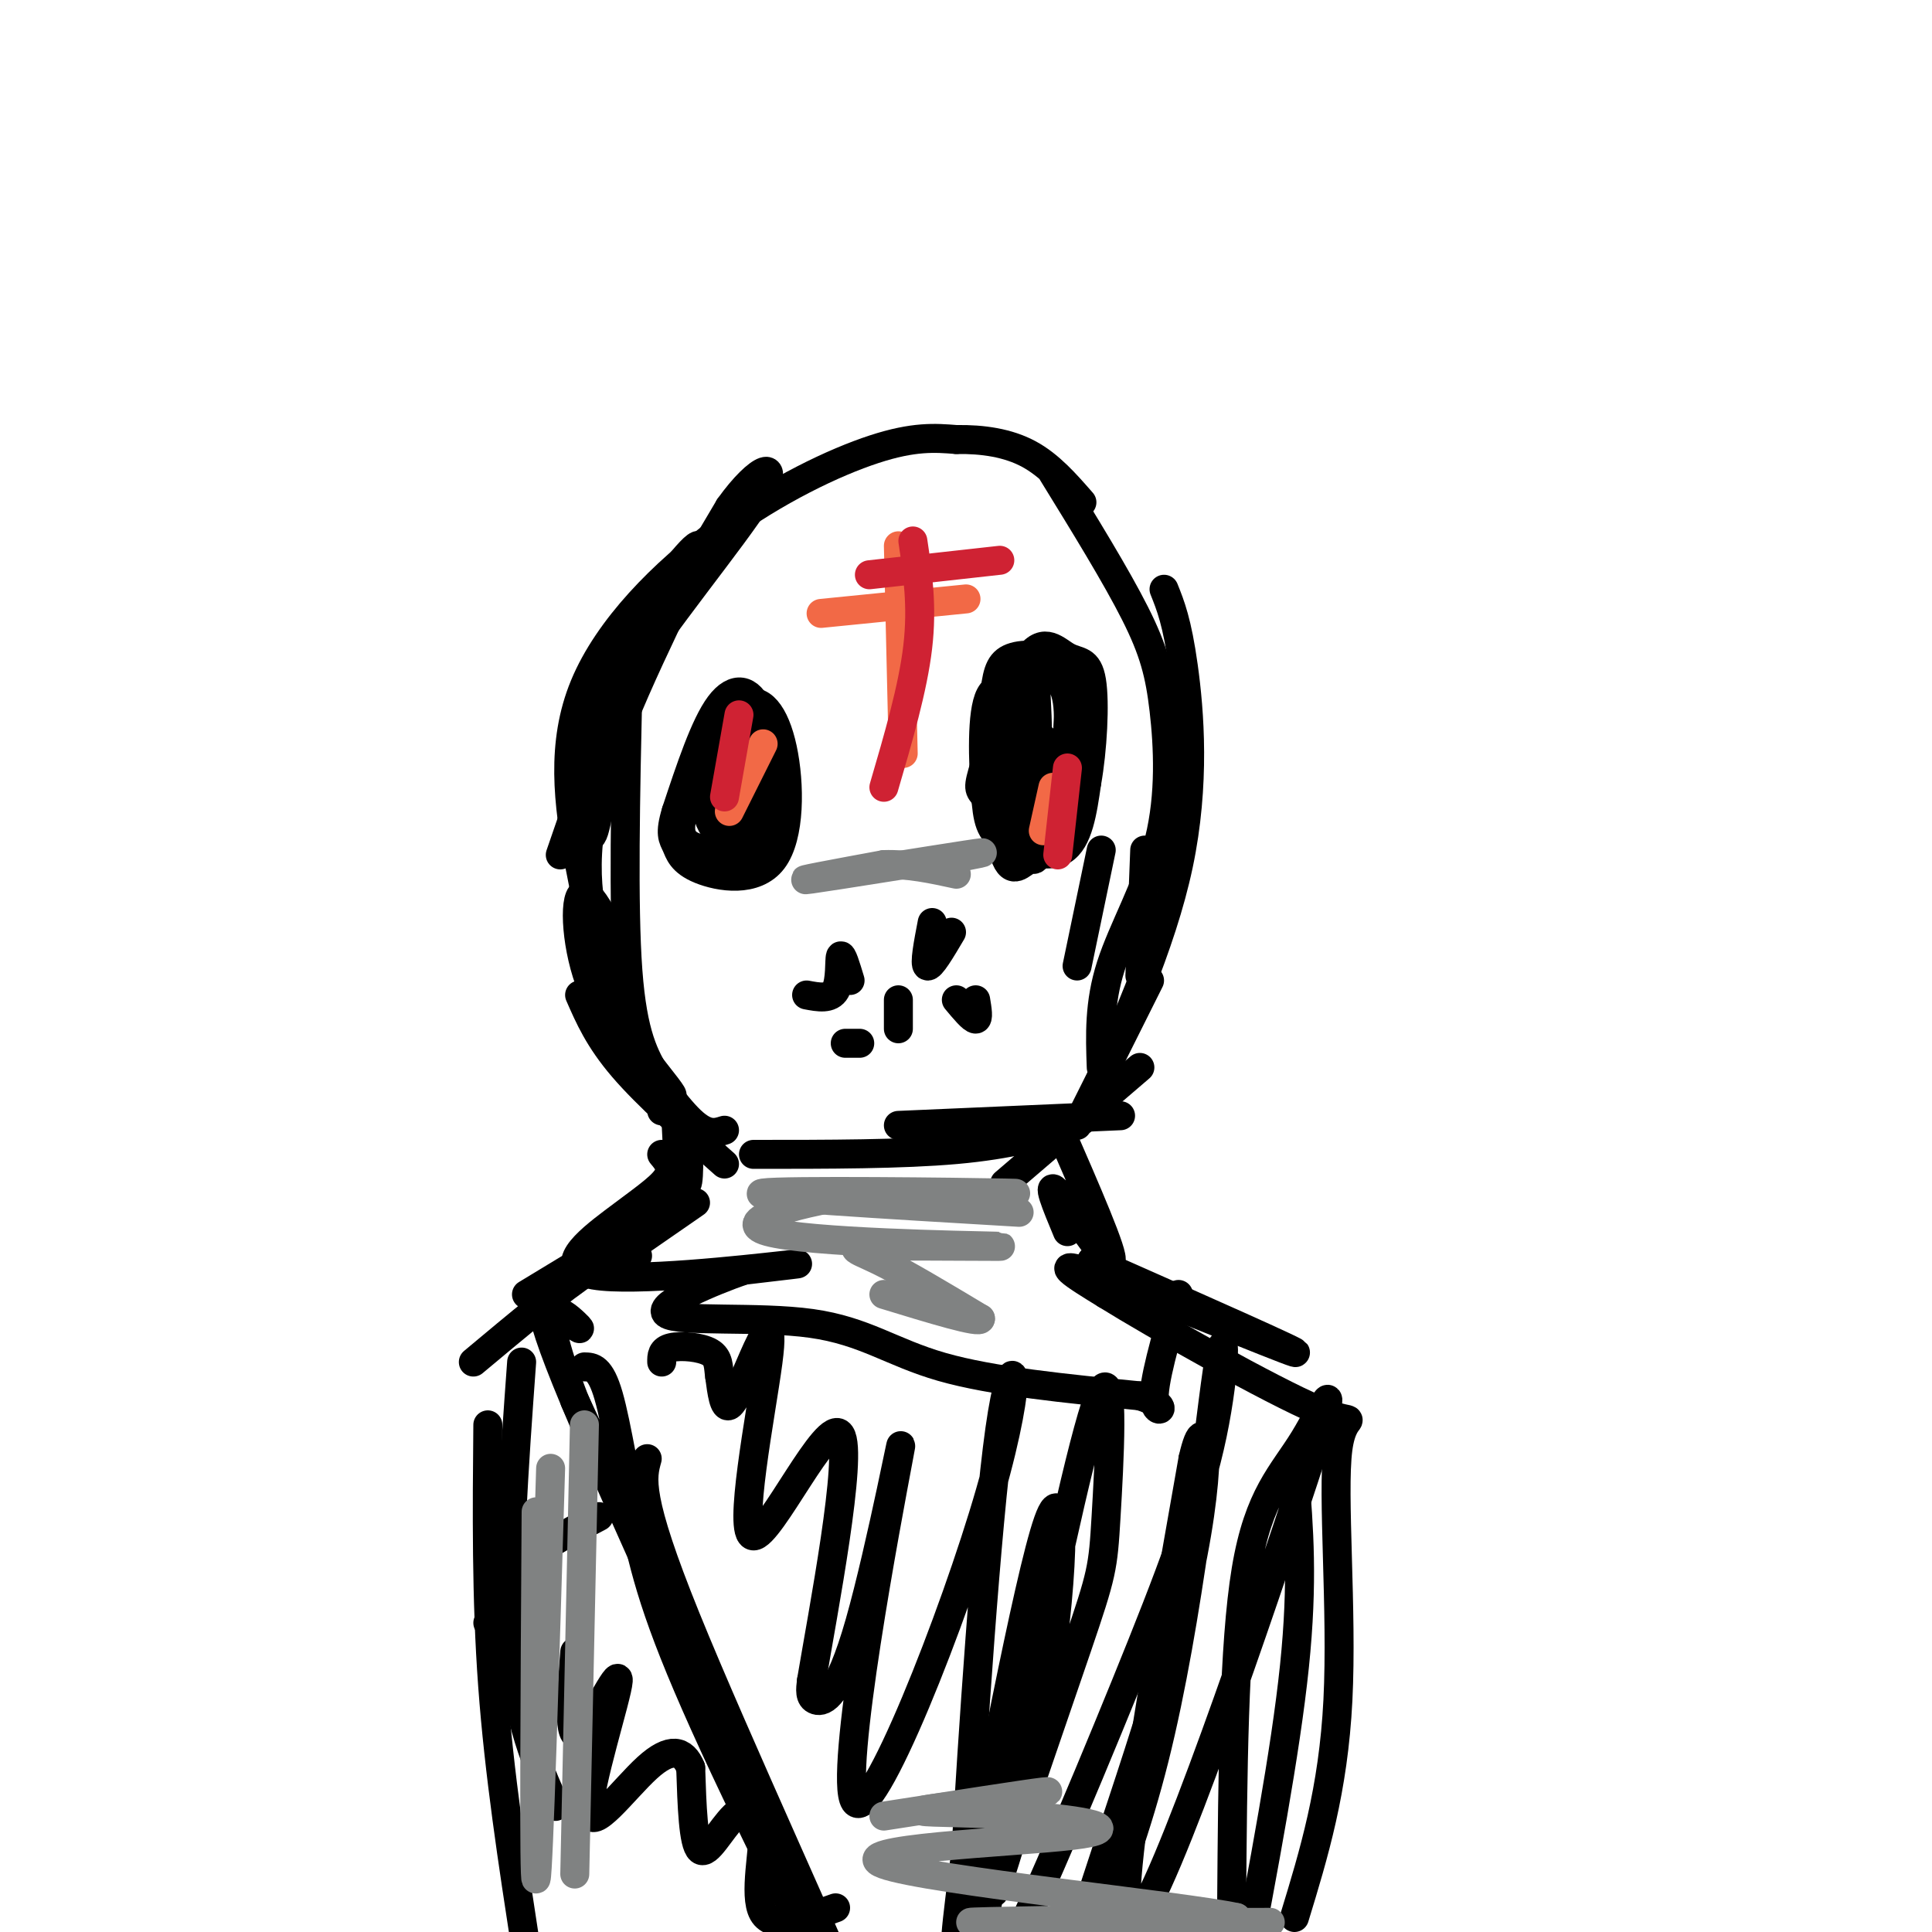<svg viewBox='0 0 400 400' version='1.1' xmlns='http://www.w3.org/2000/svg' xmlns:xlink='http://www.w3.org/1999/xlink'><g fill='none' stroke='#000000' stroke-width='6' stroke-linecap='round' stroke-linejoin='round'><path d='M237,176c0.000,0.000 -1.000,26.000 -1,26'/><path d='M228,176c0.000,0.000 -5.000,24.000 -5,24'/><path d='M238,203c0.000,0.000 -14.000,28.000 -14,28'/><path d='M236,221c0.000,0.000 -28.000,24.000 -28,24'/><path d='M232,231c0.000,0.000 -46.000,2.000 -46,2'/><path d='M223,233c-6.917,2.000 -13.833,4.000 -25,5c-11.167,1.000 -26.583,1.000 -42,1'/><path d='M150,234c-1.833,0.583 -3.667,1.167 -7,-2c-3.333,-3.167 -8.167,-10.083 -13,-17'/><path d='M150,241c-8.000,-7.083 -16.000,-14.167 -21,-20c-5.000,-5.833 -7.000,-10.417 -9,-15'/><path d='M136,223c-2.500,-4.250 -5.000,-8.500 -6,-22c-1.000,-13.500 -0.500,-36.250 0,-59'/><path d='M129,218c-3.297,-13.131 -6.593,-26.262 -9,-39c-2.407,-12.738 -3.923,-25.085 1,-37c4.923,-11.915 16.287,-23.400 28,-32c11.713,-8.600 23.775,-14.314 32,-17c8.225,-2.686 12.612,-2.343 17,-2'/><path d='M198,91c5.489,-0.089 10.711,0.689 15,3c4.289,2.311 7.644,6.156 11,10'/><path d='M224,232c8.244,-18.178 16.489,-36.356 20,-53c3.511,-16.644 2.289,-31.756 1,-41c-1.289,-9.244 -2.644,-12.622 -4,-16'/><path d='M228,221c-0.236,-6.636 -0.472,-13.273 2,-21c2.472,-7.727 7.652,-16.545 10,-26c2.348,-9.455 1.863,-19.545 1,-27c-0.863,-7.455 -2.104,-12.273 -6,-20c-3.896,-7.727 -10.448,-18.364 -17,-29'/><path d='M150,152c-1.020,-0.808 -2.040,-1.616 -3,2c-0.960,3.616 -1.860,11.657 0,16c1.860,4.343 6.479,4.987 9,4c2.521,-0.987 2.944,-3.605 3,-9c0.056,-5.395 -0.254,-13.568 -2,-18c-1.746,-4.432 -4.927,-5.123 -8,-1c-3.073,4.123 -6.036,13.062 -9,22'/><path d='M140,168c-1.467,4.739 -0.635,5.585 0,7c0.635,1.415 1.074,3.397 5,5c3.926,1.603 11.340,2.827 15,-2c3.660,-4.827 3.565,-15.703 2,-23c-1.565,-7.297 -4.599,-11.013 -8,-9c-3.401,2.013 -7.169,9.756 -10,16c-2.831,6.244 -4.724,10.989 -1,13c3.724,2.011 13.064,1.289 17,-1c3.936,-2.289 2.468,-6.144 1,-10'/><path d='M161,164c0.288,-4.126 0.508,-9.441 -1,-12c-1.508,-2.559 -4.744,-2.363 -7,-2c-2.256,0.363 -3.532,0.892 -4,7c-0.468,6.108 -0.128,17.794 2,21c2.128,3.206 6.045,-2.069 8,-8c1.955,-5.931 1.950,-12.520 1,-17c-0.950,-4.480 -2.843,-6.851 -4,-3c-1.157,3.851 -1.579,13.926 -2,24'/><path d='M154,174c0.133,-0.889 1.467,-15.111 2,-18c0.533,-2.889 0.267,5.556 0,14'/><path d='M216,153c-2.567,-2.178 -5.133,-4.357 -6,-1c-0.867,3.357 -0.033,12.248 1,16c1.033,3.752 2.267,2.364 3,-2c0.733,-4.364 0.965,-11.705 -1,-17c-1.965,-5.295 -6.129,-8.543 -8,-5c-1.871,3.543 -1.450,13.878 -1,20c0.450,6.122 0.929,8.033 4,10c3.071,1.967 8.735,3.991 12,2c3.265,-1.991 4.133,-7.995 5,-14'/><path d='M225,162c1.211,-6.709 1.739,-16.481 1,-21c-0.739,-4.519 -2.746,-3.786 -5,-5c-2.254,-1.214 -4.755,-4.376 -8,0c-3.245,4.376 -7.233,16.290 -9,22c-1.767,5.710 -1.313,5.216 0,7c1.313,1.784 3.487,5.845 5,1c1.513,-4.845 2.367,-18.597 2,-24c-0.367,-5.403 -1.954,-2.459 -3,-1c-1.046,1.459 -1.551,1.431 -2,7c-0.449,5.569 -0.843,16.734 0,22c0.843,5.266 2.921,4.633 5,4'/><path d='M211,174c1.409,1.268 2.432,2.437 4,0c1.568,-2.437 3.681,-8.479 5,-15c1.319,-6.521 1.845,-13.520 0,-17c-1.845,-3.480 -6.059,-3.441 -9,-2c-2.941,1.441 -4.607,4.282 -5,12c-0.393,7.718 0.487,20.311 2,25c1.513,4.689 3.660,1.472 5,1c1.340,-0.472 1.875,1.801 2,-7c0.125,-8.801 -0.159,-28.677 -1,-32c-0.841,-3.323 -2.240,9.908 -2,16c0.240,6.092 2.120,5.046 4,4'/><path d='M216,159c1.378,1.117 2.824,1.910 4,-2c1.176,-3.910 2.083,-12.523 0,-17c-2.083,-4.477 -7.157,-4.818 -10,-4c-2.843,0.818 -3.455,2.797 -4,7c-0.545,4.203 -1.022,10.632 0,15c1.022,4.368 3.544,6.676 5,1c1.456,-5.676 1.844,-19.336 2,-21c0.156,-1.664 0.078,8.668 0,19'/><path d='M167,206c2.467,0.467 4.933,0.933 6,-1c1.067,-1.933 0.733,-6.267 1,-7c0.267,-0.733 1.133,2.133 2,5'/><path d='M197,193c-2.167,3.667 -4.333,7.333 -5,7c-0.667,-0.333 0.167,-4.667 1,-9'/><path d='M202,207c0.333,2.000 0.667,4.000 0,4c-0.667,0.000 -2.333,-2.000 -4,-4'/><path d='M186,207c0.000,0.000 0.000,6.000 0,6'/><path d='M178,216c0.000,0.000 -3.000,0.000 -3,0'/><path d='M126,148c0.000,0.000 -10.000,29.000 -10,29'/><path d='M121,152c-0.990,10.898 -1.981,21.796 0,31c1.981,9.204 6.933,16.715 7,15c0.067,-1.715 -4.751,-12.654 -7,-13c-2.249,-0.346 -1.928,9.901 1,18c2.928,8.099 8.464,14.049 14,20'/><path d='M136,223c3.186,4.241 4.150,4.842 2,2c-2.150,-2.842 -7.413,-9.129 -10,-14c-2.587,-4.871 -2.498,-8.326 -4,-15c-1.502,-6.674 -4.597,-16.566 0,-33c4.597,-16.434 16.885,-39.410 20,-47c3.115,-7.590 -2.942,0.205 -9,8'/><path d='M135,124c-4.466,5.473 -11.130,15.154 -14,23c-2.870,7.846 -1.944,13.856 -1,19c0.944,5.144 1.908,9.424 3,6c1.092,-3.424 2.312,-14.550 7,-27c4.688,-12.450 12.844,-26.225 21,-40'/><path d='M151,105c6.179,-8.655 11.125,-10.292 6,-2c-5.125,8.292 -20.321,26.512 -28,39c-7.679,12.488 -7.839,19.244 -8,26'/><path d='M219,233c5.911,13.556 11.822,27.111 11,28c-0.822,0.889 -8.378,-10.889 -11,-14c-2.622,-3.111 -0.311,2.444 2,8'/><path d='M137,230c2.048,-0.083 4.095,-0.167 5,4c0.905,4.167 0.667,12.583 0,11c-0.667,-1.583 -1.762,-13.167 -2,-14c-0.238,-0.833 0.381,9.083 1,19'/><path d='M144,249c0.000,0.000 -13.000,9.000 -13,9'/><path d='M142,248c0.000,0.000 -33.000,20.000 -33,20'/><path d='M132,260c-2.167,-0.333 -4.333,-0.667 -10,3c-5.667,3.667 -14.833,11.333 -24,19'/><path d='M108,282c-1.583,21.833 -3.167,43.667 -2,59c1.167,15.333 5.083,24.167 9,33'/><path d='M101,295c-0.167,17.917 -0.333,35.833 1,54c1.333,18.167 4.167,36.583 7,55'/><path d='M226,261c22.333,9.889 44.667,19.778 42,19c-2.667,-0.778 -30.333,-12.222 -41,-16c-10.667,-3.778 -4.333,0.111 2,4'/><path d='M229,268c10.061,6.255 34.212,19.893 44,24c9.788,4.107 5.212,-1.317 4,8c-1.212,9.317 0.939,33.376 0,52c-0.939,18.624 -4.970,31.812 -9,45'/><path d='M268,305c0.917,11.167 1.833,22.333 0,40c-1.833,17.667 -6.417,41.833 -11,66'/><path d='M121,283c1.643,0.030 3.285,0.061 5,6c1.715,5.939 3.501,17.788 6,29c2.499,11.212 5.711,21.788 18,48c12.289,26.212 33.654,68.061 30,58c-3.654,-10.061 -32.327,-72.030 -61,-134'/><path d='M119,290c-9.397,-24.362 -2.388,-18.265 0,-16c2.388,2.265 0.156,0.700 -3,-2c-3.156,-2.700 -7.234,-6.535 3,18c10.234,24.535 34.781,77.438 47,106c12.219,28.562 12.109,32.781 12,37'/><path d='M178,433c2.437,6.735 2.530,5.073 5,7c2.470,1.927 7.319,7.442 -1,-13c-8.319,-20.442 -29.805,-66.841 -40,-92c-10.195,-25.159 -9.097,-29.080 -8,-33'/></g>
<g fill='none' stroke='#f26946' stroke-width='6' stroke-linecap='round' stroke-linejoin='round'><path d='M186,113c0.000,0.000 1.000,43.000 1,43'/><path d='M200,124c0.000,0.000 -30.000,3.000 -30,3'/></g>
<g fill='none' stroke='#cf2233' stroke-width='6' stroke-linecap='round' stroke-linejoin='round'><path d='M189,112c1.000,6.750 2.000,13.500 1,22c-1.000,8.500 -4.000,18.750 -7,29'/><path d='M207,116c0.000,0.000 -27.000,3.000 -27,3'/></g>
<g fill='none' stroke='#f26946' stroke-width='6' stroke-linecap='round' stroke-linejoin='round'><path d='M216,172c0.000,0.000 2.000,-9.000 2,-9'/><path d='M158,154c0.000,0.000 -7.000,14.000 -7,14'/></g>
<g fill='none' stroke='#cf2233' stroke-width='6' stroke-linecap='round' stroke-linejoin='round'><path d='M221,159c0.000,0.000 -2.000,18.000 -2,18'/><path d='M153,148c0.000,0.000 -3.000,17.000 -3,17'/></g>
<g fill='none' stroke='#000000' stroke-width='6' stroke-linecap='round' stroke-linejoin='round'><path d='M137,239c1.223,1.445 2.447,2.890 1,5c-1.447,2.110 -5.563,4.885 -11,9c-5.437,4.115 -12.195,9.569 -4,11c8.195,1.431 31.341,-1.163 39,-2c7.659,-0.837 -0.171,0.081 -8,1'/><path d='M154,263c-6.380,2.196 -18.329,7.187 -16,9c2.329,1.813 18.935,0.450 30,2c11.065,1.550 16.590,6.014 27,9c10.410,2.986 25.705,4.493 41,6'/><path d='M236,289c6.822,2.133 3.378,4.467 3,1c-0.378,-3.467 2.311,-12.733 5,-22'/><path d='M255,394c0.207,-26.750 0.415,-53.499 3,-69c2.585,-15.501 7.549,-19.753 12,-27c4.451,-7.247 8.391,-17.490 0,8c-8.391,25.490 -29.112,86.711 -35,92c-5.888,5.289 3.056,-45.356 12,-96'/><path d='M247,302c2.944,-12.934 4.305,2.732 -2,29c-6.305,26.268 -20.276,63.138 -22,72c-1.724,8.862 8.798,-10.283 16,-39c7.202,-28.717 11.084,-67.006 13,-80c1.916,-12.994 1.867,-0.692 -1,13c-2.867,13.692 -8.552,28.773 -18,52c-9.448,23.227 -22.659,54.600 -28,63c-5.341,8.400 -2.812,-6.171 0,-21c2.812,-14.829 5.906,-29.914 9,-45'/><path d='M214,346c4.489,-21.481 11.212,-52.683 14,-58c2.788,-5.317 1.642,15.252 1,26c-0.642,10.748 -0.781,11.676 -6,27c-5.219,15.324 -15.517,45.045 -17,50c-1.483,4.955 5.850,-14.858 10,-38c4.150,-23.142 5.117,-49.615 1,-38c-4.117,11.615 -13.319,61.319 -17,79c-3.681,17.681 -1.840,3.341 0,-11'/><path d='M200,383c1.206,-20.811 4.220,-67.340 7,-87c2.780,-19.660 5.326,-12.452 -2,13c-7.326,25.452 -24.524,69.149 -28,64c-3.476,-5.149 6.769,-59.143 9,-71c2.231,-11.857 -3.553,18.423 -8,34c-4.447,15.577 -7.556,16.451 -9,16c-1.444,-0.451 -1.222,-2.225 -1,-4'/><path d='M168,348c2.353,-14.013 8.736,-47.045 6,-51c-2.736,-3.955 -14.592,21.167 -18,21c-3.408,-0.167 1.633,-25.622 3,-36c1.367,-10.378 -0.940,-5.679 -3,-1c-2.060,4.679 -3.874,9.337 -5,10c-1.126,0.663 -1.563,-2.668 -2,-6'/><path d='M149,285c-0.310,-1.964 -0.083,-3.875 -2,-5c-1.917,-1.125 -5.976,-1.464 -8,-1c-2.024,0.464 -2.012,1.732 -2,3'/><path d='M173,395c-6.469,2.317 -12.938,4.635 -15,1c-2.062,-3.635 0.282,-13.222 0,-18c-0.282,-4.778 -3.191,-4.748 -6,-2c-2.809,2.748 -5.517,8.214 -7,7c-1.483,-1.214 -1.742,-9.107 -2,-17'/><path d='M143,366c-1.489,-3.676 -4.211,-4.366 -9,0c-4.789,4.366 -11.644,13.789 -12,9c-0.356,-4.789 5.789,-23.789 6,-27c0.211,-3.211 -5.511,9.368 -8,11c-2.489,1.632 -1.744,-7.684 -1,-17'/><path d='M124,314c-6.083,3.167 -12.167,6.333 -16,10c-3.833,3.667 -5.417,7.833 -7,12'/></g>
<g fill='none' stroke='#808282' stroke-width='6' stroke-linecap='round' stroke-linejoin='round'><path d='M211,251c-28.578,-1.689 -57.156,-3.378 -53,-4c4.156,-0.622 41.044,-0.178 50,0c8.956,0.178 -10.022,0.089 -29,0'/><path d='M179,247c-12.220,1.627 -28.269,5.696 -20,8c8.269,2.304 40.856,2.844 47,3c6.144,0.156 -14.153,-0.074 -23,0c-8.847,0.074 -6.242,0.450 -1,3c5.242,2.550 13.121,7.275 21,12'/><path d='M203,273c0.167,1.167 -9.917,-1.917 -20,-5'/><path d='M263,398c-30.417,0.083 -60.833,0.167 -62,0c-1.167,-0.167 26.917,-0.583 55,-1'/><path d='M256,397c-10.432,-2.344 -64.011,-7.706 -73,-11c-8.989,-3.294 26.611,-4.522 39,-6c12.389,-1.478 1.566,-3.206 -9,-4c-10.566,-0.794 -20.876,-0.656 -22,-1c-1.124,-0.344 6.938,-1.172 15,-2'/><path d='M206,373c6.022,-0.978 13.578,-2.422 10,-2c-3.578,0.422 -18.289,2.711 -33,5'/><path d='M121,295c0.000,0.000 -2.000,93.000 -2,93'/><path d='M111,313c-0.250,38.750 -0.500,77.500 0,76c0.500,-1.500 1.750,-43.250 3,-85'/><path d='M196,178c5.578,-1.044 11.156,-2.089 4,-1c-7.156,1.089 -27.044,4.311 -32,5c-4.956,0.689 5.022,-1.156 15,-3'/><path d='M183,179c5.000,-0.167 10.000,0.917 15,2'/></g>
</svg>